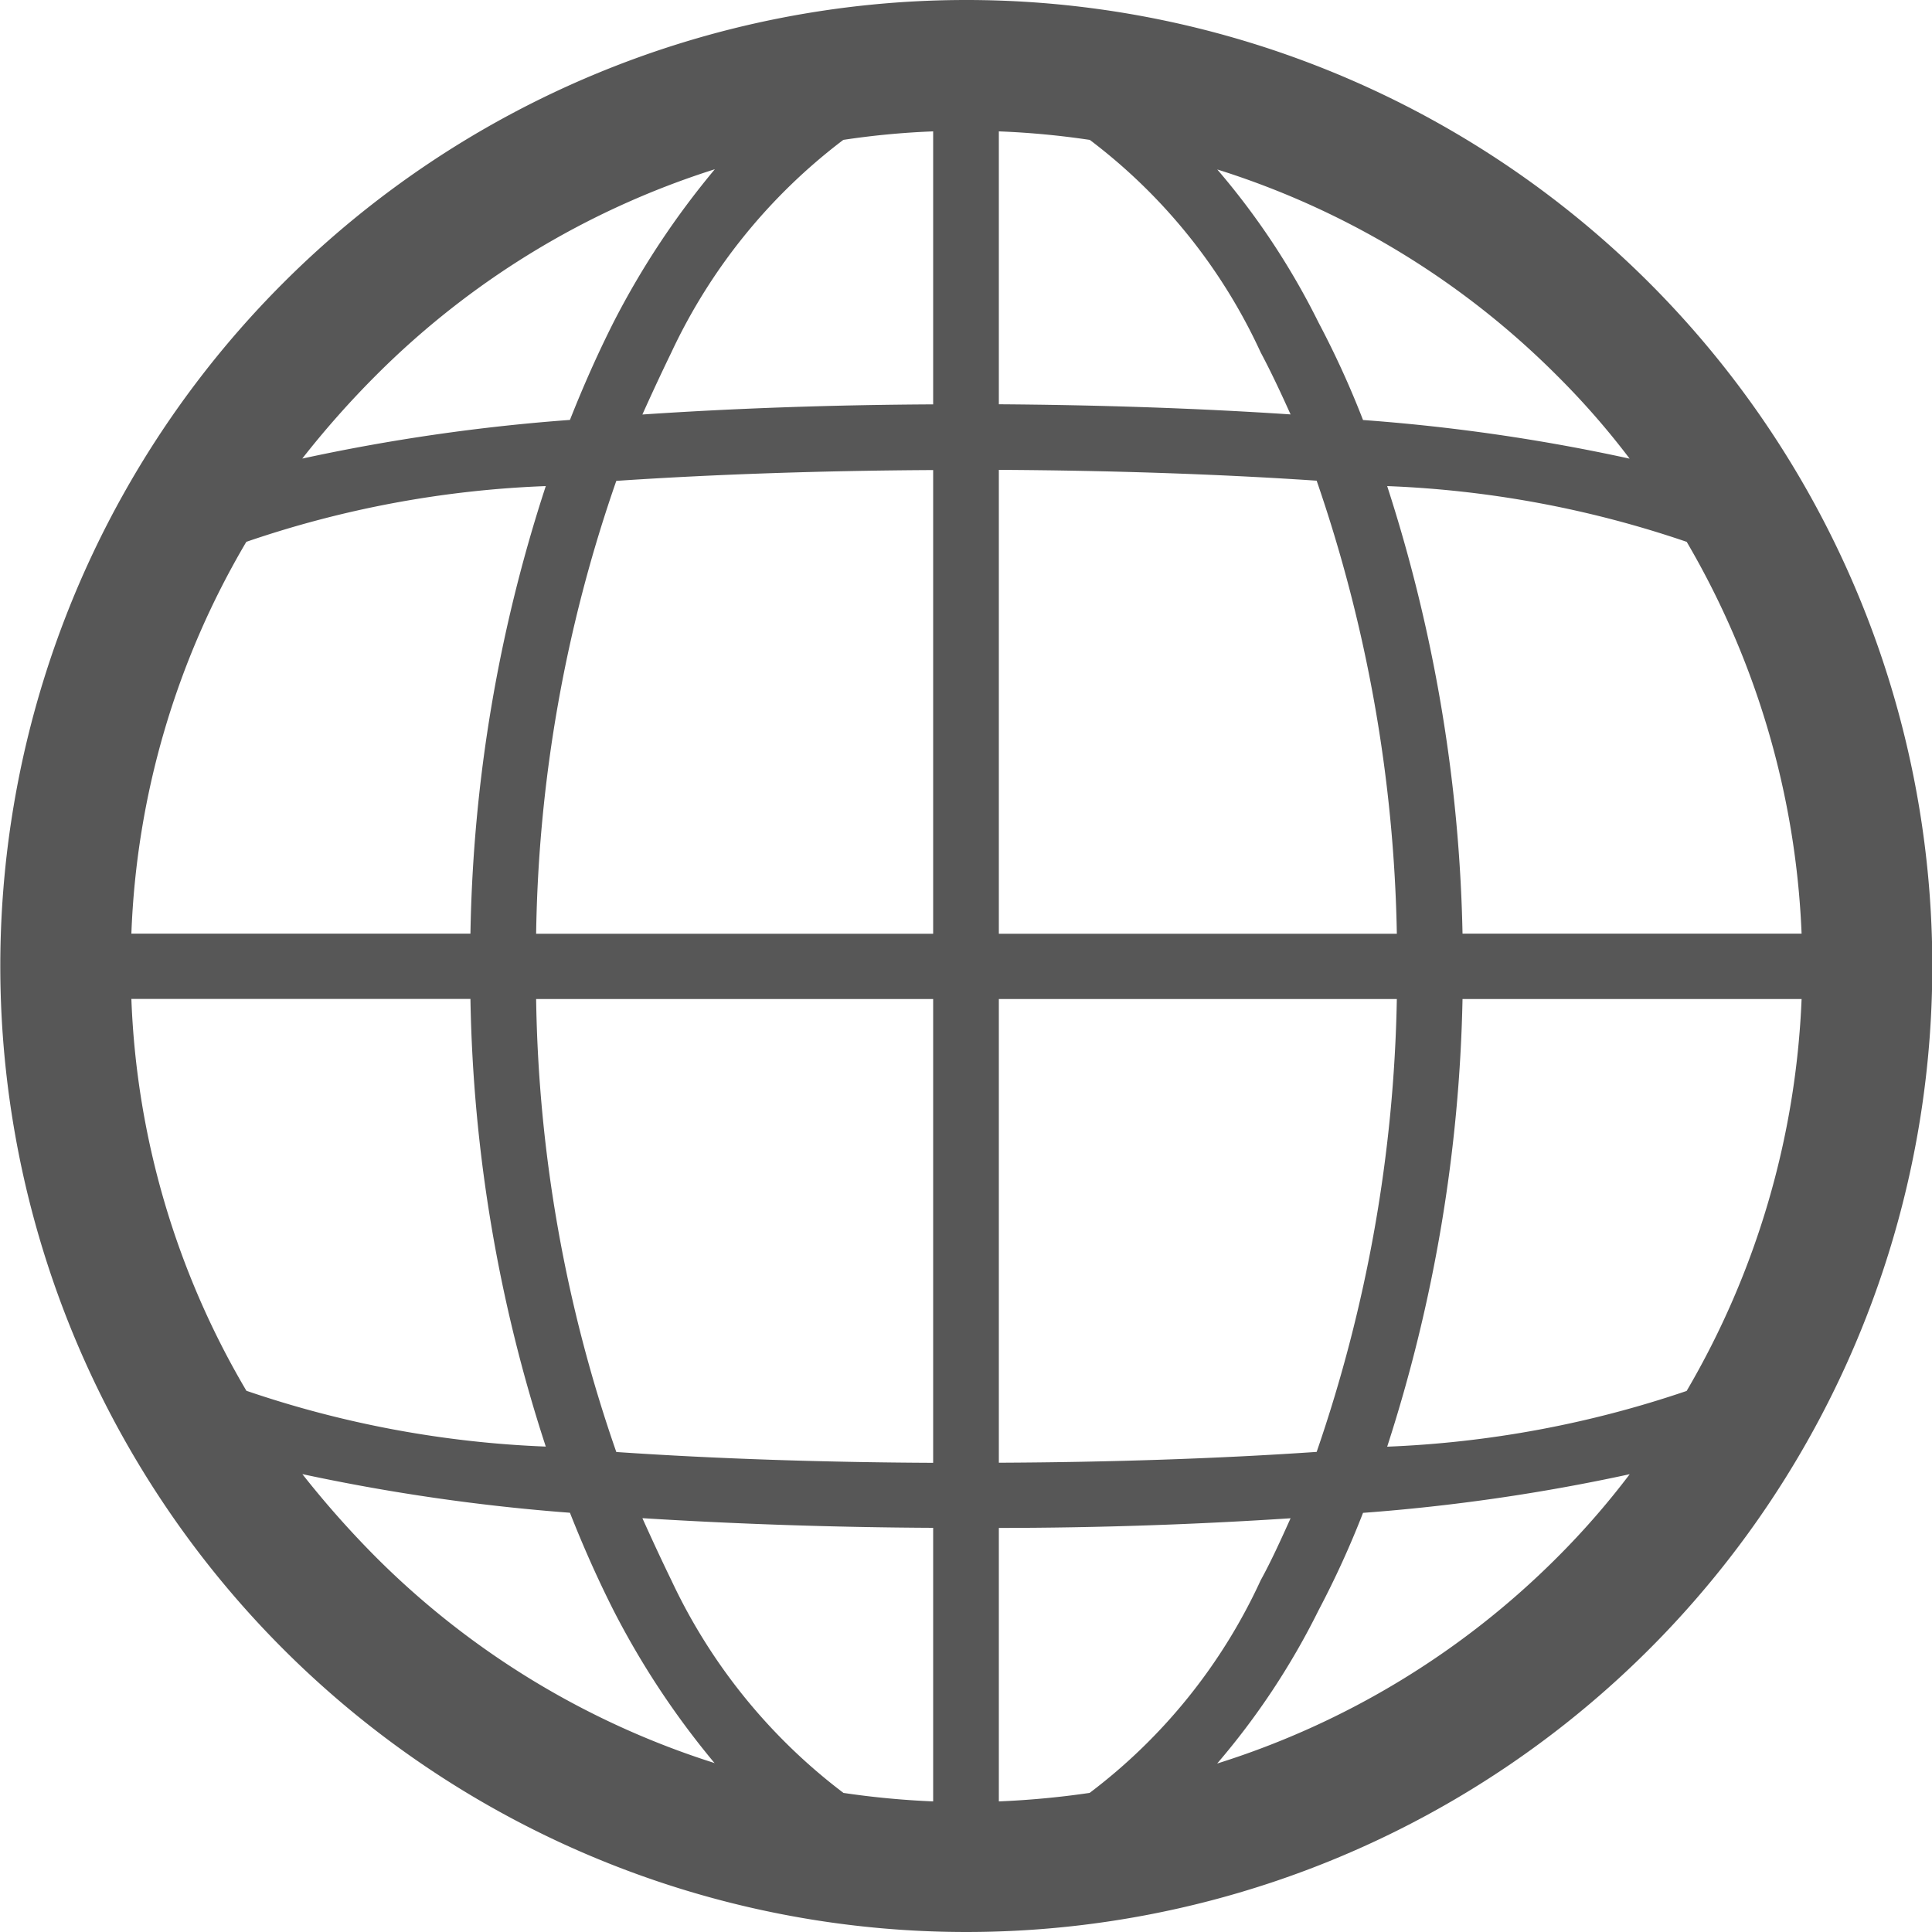 <svg xmlns="http://www.w3.org/2000/svg" width="20" height="20" viewBox="0 0 20 20">
<defs>
    <style>
      .cls-1 {
        fill: #575757;
        fill-rule: evenodd;
      }
    </style>
  </defs>
  <path id="Ico_Lang" data-name="Ico Lang" class="cls-1" d="M1136,15a10,10,0,1,1-7.07,2.931A10,10,0,0,1,1136,15h0Zm-6.87,4.747a19.965,19.965,0,0,1,2.77-.4c0.14-.354.29-0.691,0.45-1.008a8.54,8.54,0,0,1,1.05-1.587,8.64,8.64,0,0,0-3.51,2.136,9.576,9.576,0,0,0-.76.858h0Zm9.47-2.994a7.648,7.648,0,0,1,1.05,1.587,9.512,9.512,0,0,1,.46,1.008,19.572,19.572,0,0,1,2.76.4,8.139,8.139,0,0,0-.75-0.858,8.61,8.61,0,0,0-3.52-2.136h0Zm4.86,3.856a10.875,10.875,0,0,0-3.1-.577,16.051,16.051,0,0,1,.78,4.633h3.51a8.72,8.72,0,0,0-1.19-4.057h0Zm1.19,4.733h-3.51a16.068,16.068,0,0,1-.78,4.634,10.948,10.948,0,0,0,3.1-.577,8.721,8.721,0,0,0,1.19-4.057h0Zm-1.78,4.919a19.951,19.951,0,0,1-2.76.4,9.657,9.657,0,0,1-.46,1.008,7.656,7.656,0,0,1-1.05,1.587,8.619,8.619,0,0,0,3.52-2.134,8.273,8.273,0,0,0,.75-0.86h0Zm-9.47,2.994a8.549,8.549,0,0,1-1.05-1.587q-0.24-.475-0.45-1.008a20.585,20.585,0,0,1-2.77-.4,9.932,9.932,0,0,0,.76.858,8.649,8.649,0,0,0,3.51,2.134h0Zm-4.85-3.858a10.886,10.886,0,0,0,3.1.578,15.735,15.735,0,0,1-.78-4.634h-3.51a8.6,8.6,0,0,0,1.19,4.055h0Zm-1.19-4.732h3.51a15.718,15.718,0,0,1,.78-4.633,10.8,10.8,0,0,0-3.1.577,8.6,8.6,0,0,0-1.19,4.057h0Zm9.92-8.217a8.572,8.572,0,0,0-.94-0.088v2.825c1.03,0.007,2.06.041,3.02,0.105-0.1-.222-0.2-0.436-0.31-0.643a5.783,5.783,0,0,0-1.77-2.2h0Zm-1.62-.088a8.391,8.391,0,0,0-.93.088,5.892,5.892,0,0,0-1.78,2.2q-0.15.309-.3,0.643c0.96-.065,1.98-0.1,3.01-0.105V16.357h0Zm-0.93,17.2a8.794,8.794,0,0,0,.93.088V30.816c-1.03-.005-2.05-0.04-3.01-0.1,0.1,0.222.2,0.438,0.3,0.643a5.892,5.892,0,0,0,1.78,2.2h0Zm1.61,0.088a8.985,8.985,0,0,0,.94-0.088,5.783,5.783,0,0,0,1.77-2.2c0.11-.2.21-0.421,0.31-0.643-0.96.063-1.99,0.1-3.02,0.1v2.827h0Zm-4.79-8.982h4.11v-4.8c-1.13.006-2.26,0.043-3.28,0.112a14.908,14.908,0,0,0-.83,4.69h0Zm4.79,0h4.12a15.2,15.2,0,0,0-.83-4.69c-1.02-.069-2.15-0.106-3.29-0.112v4.8h0Zm4.12,0.676h-4.12v4.8c1.14-.005,2.27-0.042,3.29-0.112a15.2,15.2,0,0,0,.83-4.689h0Zm-4.8,0h-4.11a14.905,14.905,0,0,0,.83,4.689c1.02,0.07,2.15.107,3.28,0.112v-4.8Z" transform="translate(-1126 -15)"/>
</svg>
